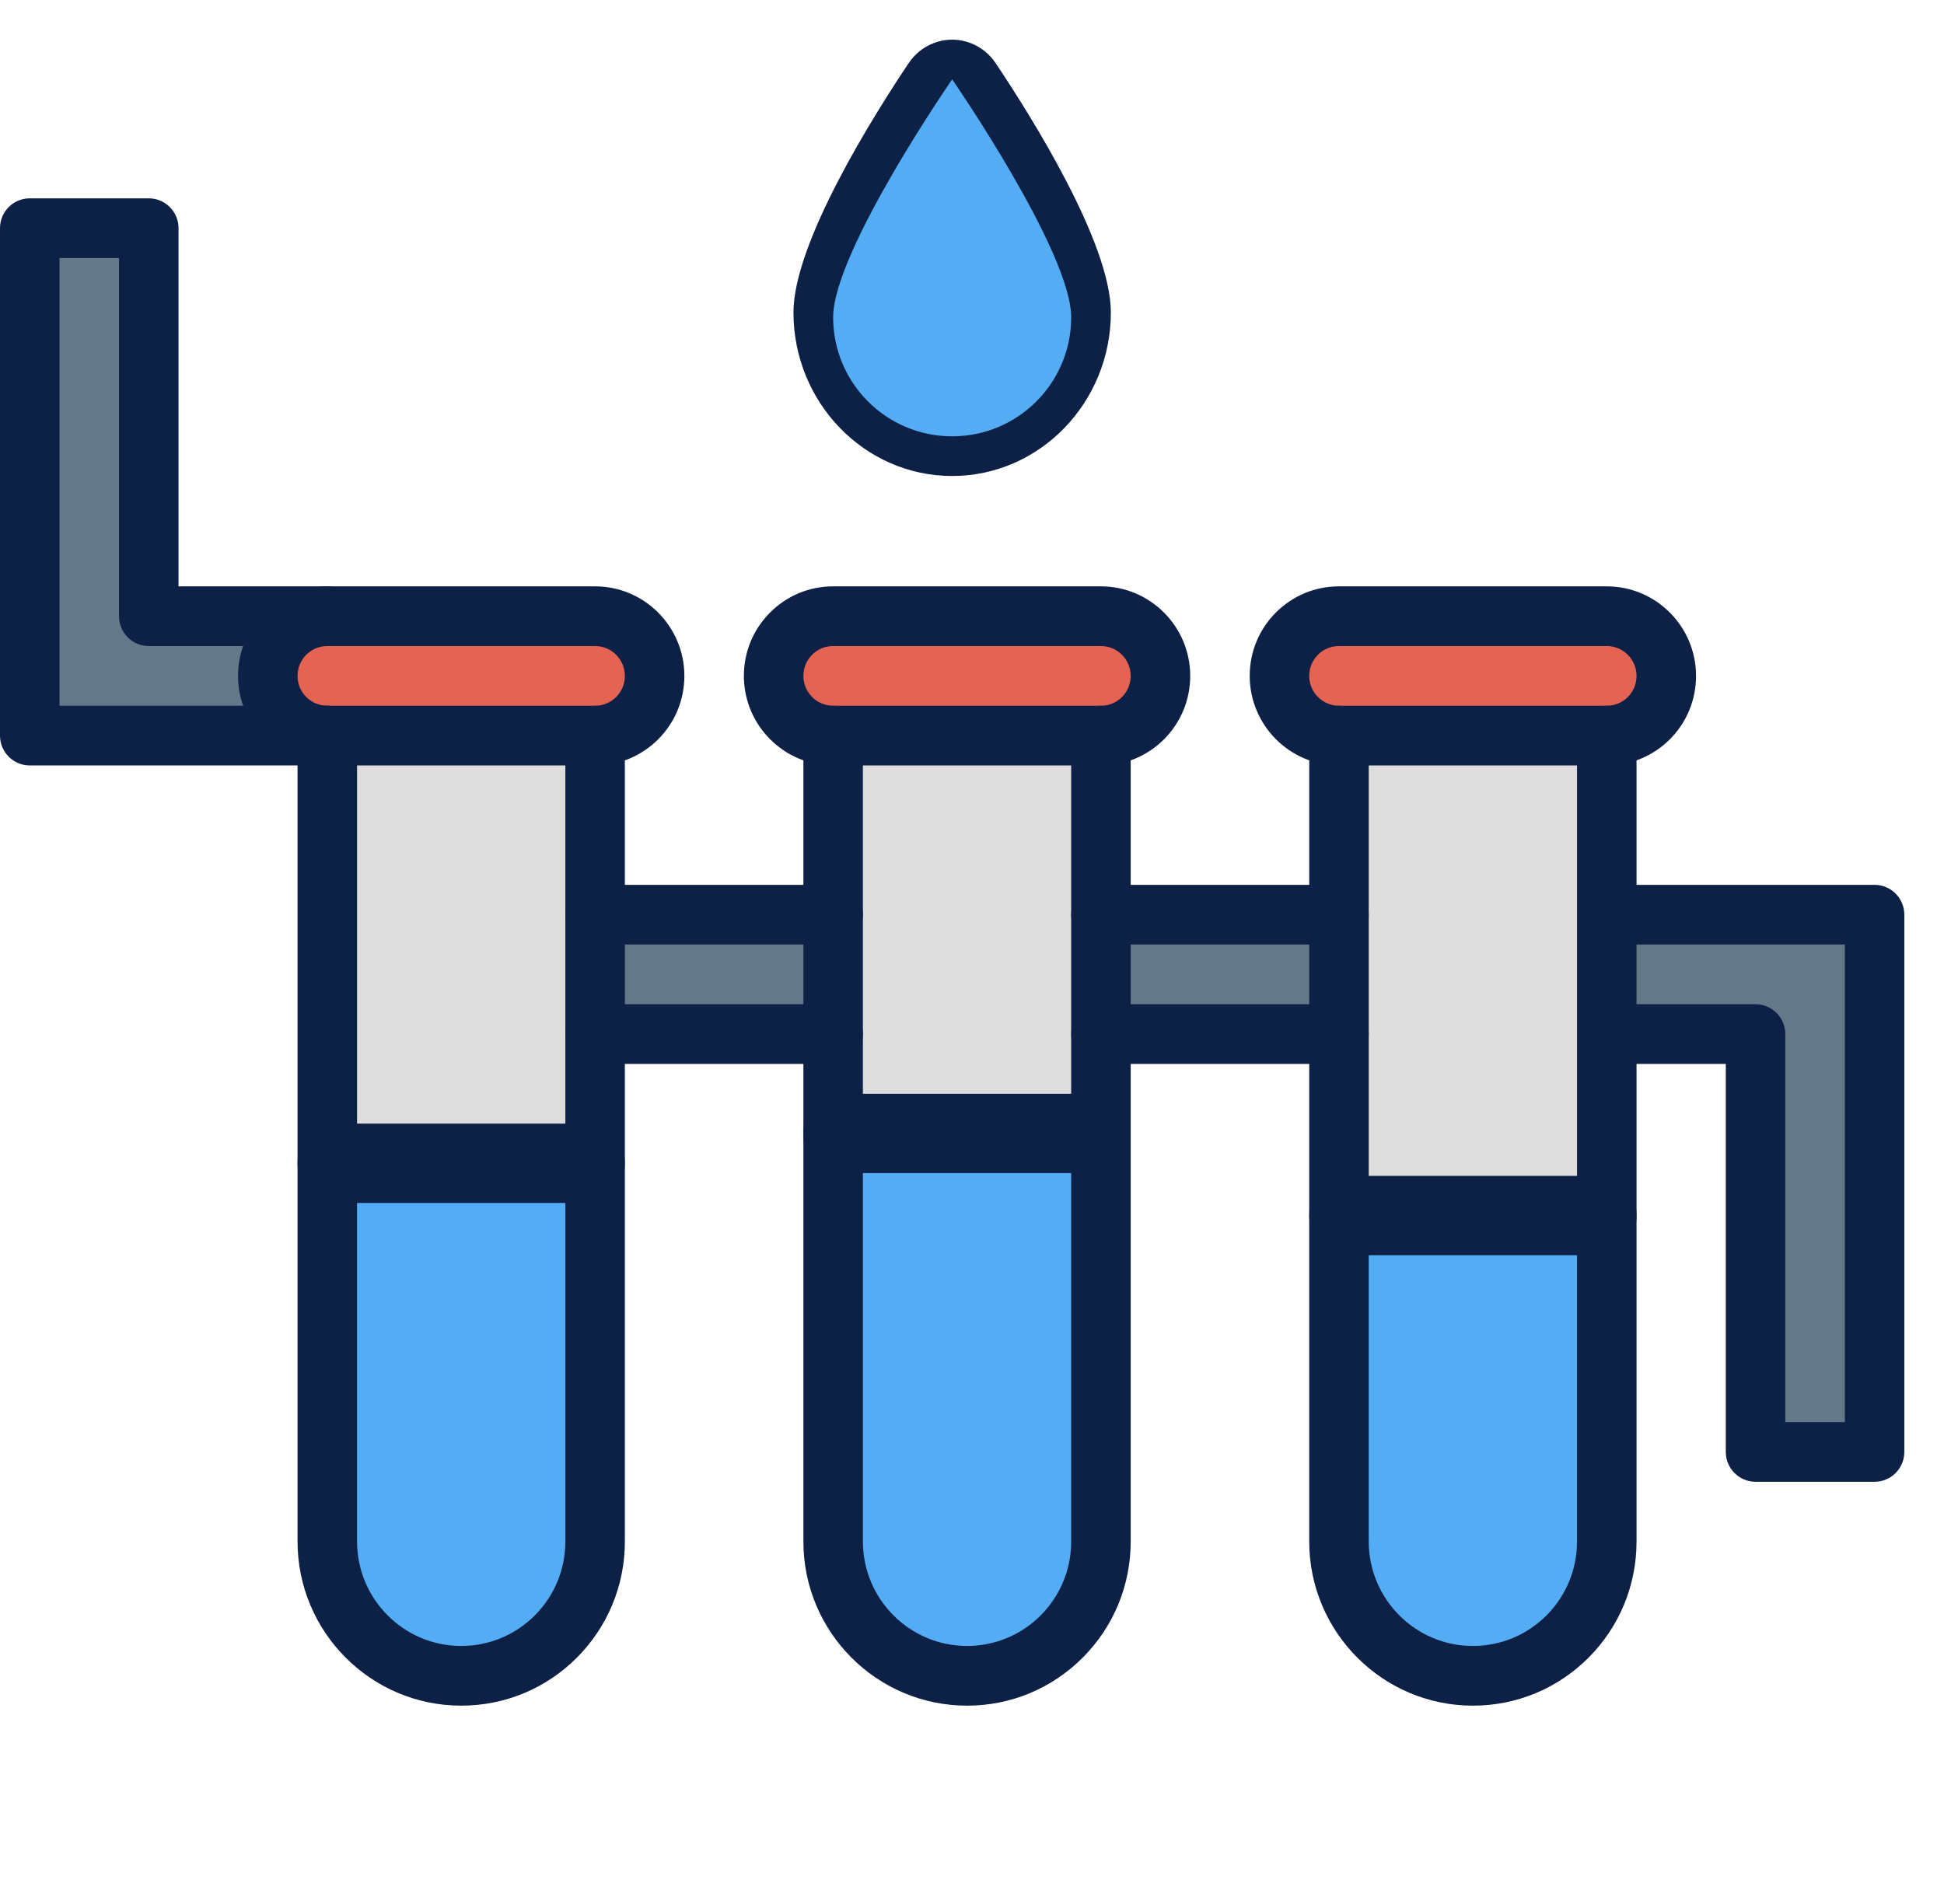 <?xml version="1.0" encoding="UTF-8"?>
<svg width="49px" height="48px" viewBox="0 0 49 48" version="1.1" xmlns="http://www.w3.org/2000/svg" xmlns:xlink="http://www.w3.org/1999/xlink">
    <title>water_treat_icon</title>
    <g id="service-section-update" stroke="none" stroke-width="1" fill="none" fill-rule="evenodd">
        <g id="ml_services_update" transform="translate(-238, -956)">
            <g id="Group" transform="translate(238, 956)">
                <g id="Water_Filtration" transform="translate(0, 5)">
                    <g id="XMLID_1558_" transform="translate(0.75, 0.752)">
                        <path d="M39.75,9.782 C40.579,9.782 41.25,10.456 41.25,11.287 C41.25,11.703 41.082,12.079 40.811,12.352 C40.539,12.624 40.164,12.792 39.75,12.792 L33,12.792 C32.171,12.792 31.5,12.119 31.5,11.287 C31.5,10.871 31.668,10.495 31.939,10.222 C32.211,9.95 32.586,9.782 33,9.782 L39.75,9.782 Z" id="XMLID_1571_" fill="#E56353" fill-rule="nonzero"></path>
                        <path d="M27,9.782 C27.829,9.782 28.5,10.456 28.5,11.287 C28.5,11.703 28.332,12.079 28.061,12.352 C27.789,12.624 27.414,12.792 27,12.792 L20.25,12.792 C19.421,12.792 18.75,12.119 18.75,11.287 C18.75,10.871 18.918,10.495 19.189,10.222 C19.461,9.95 19.836,9.782 20.25,9.782 L27,9.782 Z" id="XMLID_1570_" fill="#E56353" fill-rule="nonzero"></path>
                        <path d="M14.25,9.782 C15.079,9.782 15.75,10.456 15.75,11.287 C15.75,11.703 15.582,12.079 15.311,12.352 C15.039,12.624 14.664,12.792 14.25,12.792 L7.5,12.792 C6.671,12.792 6,12.119 6,11.287 C6,10.871 6.168,10.495 6.439,10.222 C6.711,9.95 7.086,9.782 7.5,9.782 L14.25,9.782 Z" id="XMLID_1569_" fill="#E56353" fill-rule="nonzero"></path>
                        <polygon id="XMLID_1568_" fill="#64788A" fill-rule="nonzero" points="46.5 17.307 46.5 30.851 43.5 30.851 43.5 20.317 39.844 20.317 39.75 20.317 39.75 17.307 39.844 17.307"></polygon>
                        <path d="M3,9.782 L7.5,9.782 C7.086,9.782 6.711,9.95 6.439,10.222 C6.168,10.495 6,10.871 6,11.287 C6,12.119 6.671,12.792 7.5,12.792 L0,12.792 L0,0 L3,0 L3,9.782 Z" id="XMLID_1567_" fill="#64788A" fill-rule="nonzero"></path>
                        <rect id="Rectangle" fill="#64788A" x="14.25" y="17.248" width="19" height="3"></rect>
                        <path d="M39.75,24.644 L39.75,33.109 C39.75,34.044 39.372,34.891 38.762,35.504 C38.151,36.116 37.307,36.495 36.375,36.495 C34.511,36.495 33,34.979 33,33.109 L33,24.644 L39.75,24.644 Z" id="XMLID_1564_" fill="#53ACF4" fill-rule="nonzero"></path>
                        <path d="M23.625,36.495 C21.761,36.495 20.25,34.979 20.25,33.109 L20.25,22.574 L27,22.574 L27,33.109 C27,34.044 26.622,34.89 26.012,35.504 C25.401,36.116 24.557,36.495 23.625,36.495 L23.625,36.495 Z" id="XMLID_1563_" fill="#53ACF4" fill-rule="nonzero"></path>
                        <path d="M14.25,23.327 L14.25,33.109 C14.25,34.044 13.872,34.89 13.262,35.504 C12.651,36.116 11.807,36.495 10.875,36.495 C9.011,36.495 7.5,34.979 7.5,33.109 L7.5,23.327 L14.25,23.327 Z" id="XMLID_1562_" fill="#53ACF4" fill-rule="nonzero"></path>
                        <polygon id="XMLID_1561_" fill="#DDDDDD" fill-rule="nonzero" points="39.75 20.317 39.75 24.644 33 24.644 33 20.317 33 17.307 33 12.792 39.75 12.792 39.75 17.307"></polygon>
                        <polygon id="XMLID_1560_" fill="#DDDDDD" fill-rule="nonzero" points="27 20.317 27 22.574 20.25 22.574 20.25 20.317 20.25 17.307 20.25 12.792 27 12.792 27 17.307"></polygon>
                        <polygon id="XMLID_1559_" fill="#DDDDDD" fill-rule="nonzero" points="14.25 20.317 14.25 23.327 7.5 23.327 7.5 12.792 14.25 12.792 14.25 17.307"></polygon>
                    </g>
                    <g id="XMLID_1541_" fill="#0D2147" fill-rule="nonzero">
                        <g id="XMLID_1557_" transform="translate(6, 9.782)">
                            <path d="M9,4.515 C8.586,4.515 8.25,4.178 8.25,3.762 C8.25,3.347 8.586,3.01 9,3.01 C9.201,3.01 9.39,2.932 9.532,2.789 C9.672,2.648 9.75,2.459 9.75,2.257 C9.75,1.843 9.414,1.505 9,1.505 L2.25,1.505 C2.049,1.505 1.861,1.583 1.718,1.726 C1.578,1.867 1.5,2.056 1.5,2.258 C1.5,2.672 1.836,3.01 2.25,3.01 C2.664,3.01 3,3.347 3,3.762 C3,4.178 2.664,4.515 2.25,4.515 C1.009,4.515 0,3.502 0,2.257 C0,1.655 0.234,1.088 0.658,0.662 C1.085,0.234 1.65,0 2.25,0 L9,0 C10.241,0 11.25,1.013 11.25,2.257 C11.25,2.86 11.017,3.426 10.593,3.853 C10.165,4.281 9.6,4.515 9,4.515 L9,4.515 Z" id="XMLID_98_"></path>
                        </g>
                        <g id="XMLID_1556_" transform="translate(7.5, 12.792)">
                            <path d="M4.125,25.208 C1.85,25.208 0,23.351 0,21.069 L0,0.752 C0,0.337 0.336,0 0.75,0 L7.5,0 C7.914,0 8.25,0.337 8.25,0.752 L8.25,5.267 C8.25,5.683 7.914,6.02 7.5,6.02 C7.086,6.02 6.75,5.683 6.75,5.267 L6.75,1.505 L1.5,1.505 L1.5,21.069 C1.5,22.522 2.678,23.703 4.125,23.703 C4.826,23.703 5.485,23.429 5.982,22.932 C6.477,22.434 6.75,21.772 6.75,21.069 L6.75,8.277 C6.75,7.862 7.086,7.525 7.5,7.525 C7.914,7.525 8.25,7.862 8.25,8.277 L8.25,21.069 C8.25,22.174 7.821,23.213 7.043,23.996 C6.262,24.778 5.226,25.208 4.125,25.208 L4.125,25.208 Z" id="XMLID_97_"></path>
                        </g>
                        <g id="XMLID_1555_" transform="translate(18.75, 9.782)">
                            <path d="M9,4.515 C8.586,4.515 8.25,4.178 8.25,3.762 C8.25,3.347 8.586,3.01 9,3.01 C9.201,3.01 9.39,2.932 9.532,2.789 C9.672,2.648 9.75,2.459 9.75,2.257 C9.75,1.843 9.414,1.505 9,1.505 L2.25,1.505 C2.049,1.505 1.861,1.583 1.718,1.726 C1.578,1.867 1.5,2.056 1.5,2.258 C1.5,2.672 1.836,3.01 2.25,3.01 C2.664,3.01 3,3.347 3,3.762 C3,4.178 2.664,4.515 2.25,4.515 C1.009,4.515 0,3.502 0,2.257 C0,1.655 0.234,1.088 0.658,0.662 C1.085,0.234 1.65,0 2.25,0 L9,0 C10.241,0 11.25,1.013 11.25,2.257 C11.25,2.86 11.017,3.426 10.593,3.853 C10.165,4.281 9.6,4.515 9,4.515 Z" id="XMLID_96_"></path>
                        </g>
                        <g id="XMLID_1554_" transform="translate(20.25, 12.792)">
                            <path d="M7.5,6.02 C7.086,6.02 6.75,5.683 6.75,5.267 L6.75,1.505 L1.5,1.505 L1.5,5.267 C1.5,5.683 1.164,6.02 0.75,6.02 C0.336,6.02 0,5.683 0,5.267 L0,0.752 C0,0.337 0.336,0 0.75,0 L7.5,0 C7.914,0 8.25,0.337 8.25,0.752 L8.25,5.267 C8.25,5.683 7.914,6.02 7.5,6.02 Z" id="XMLID_95_"></path>
                        </g>
                        <g id="XMLID_1553_" transform="translate(20.25, 20.317)">
                            <path d="M4.125,17.683 C1.85,17.683 0,15.827 0,13.545 L0,0.752 C0,0.337 0.336,0 0.75,0 C1.164,0 1.5,0.337 1.5,0.752 L1.5,13.545 C1.5,14.997 2.677,16.178 4.125,16.178 C4.826,16.178 5.485,15.904 5.982,15.407 C6.477,14.909 6.75,14.248 6.75,13.544 L6.75,0.752 C6.75,0.337 7.086,0 7.5,0 C7.914,0 8.25,0.337 8.25,0.752 L8.25,13.545 C8.25,14.649 7.821,15.689 7.042,16.471 C6.262,17.253 5.226,17.683 4.125,17.683 L4.125,17.683 Z" id="XMLID_94_"></path>
                        </g>
                        <g id="XMLID_1552_" transform="translate(31.5, 9.782)">
                            <path d="M9,4.515 C8.586,4.515 8.25,4.178 8.25,3.762 C8.25,3.347 8.586,3.01 9,3.01 C9.201,3.01 9.389,2.932 9.532,2.789 C9.672,2.648 9.75,2.459 9.75,2.257 C9.75,1.843 9.414,1.505 9,1.505 L2.25,1.505 C2.049,1.505 1.861,1.583 1.718,1.726 C1.578,1.867 1.5,2.056 1.5,2.257 C1.5,2.672 1.836,3.01 2.25,3.01 C2.664,3.01 3,3.347 3,3.762 C3,4.178 2.664,4.515 2.25,4.515 C1.009,4.515 0,3.502 0,2.257 C0,1.655 0.233,1.088 0.657,0.662 C1.085,0.234 1.65,0 2.25,0 L9,0 C10.241,0 11.25,1.013 11.25,2.257 C11.25,2.86 11.017,3.426 10.593,3.853 C10.165,4.281 9.6,4.515 9,4.515 Z" id="XMLID_93_"></path>
                        </g>
                        <g id="XMLID_1551_" transform="translate(33, 12.792)">
                            <path d="M4.125,25.208 C1.85,25.208 0,23.351 0,21.069 L0,8.277 C0,7.862 0.336,7.525 0.75,7.525 C1.164,7.525 1.5,7.862 1.5,8.277 L1.5,21.069 C1.5,22.522 2.677,23.703 4.125,23.703 C4.826,23.703 5.485,23.429 5.982,22.932 C6.477,22.434 6.75,21.772 6.75,21.069 L6.75,1.505 L1.5,1.505 L1.5,5.267 C1.5,5.683 1.164,6.02 0.75,6.02 C0.336,6.02 9.37921332e-05,5.683 9.37921332e-05,5.267 L9.37921332e-05,0.752 C9.37921332e-05,0.337 0.336,0 0.75,0 L7.5,0 C7.914,0 8.25,0.337 8.25,0.752 L8.25,21.069 C8.25,22.174 7.821,23.213 7.043,23.996 C6.262,24.778 5.226,25.208 4.125,25.208 Z" id="XMLID_92_"></path>
                        </g>
                        <g id="XMLID_1550_">
                            <path d="M8.25,14.297 L0.75,14.297 C0.336,14.297 0,13.96 0,13.545 L0,0.752 C0,0.337 0.336,0 0.75,0 L3.75,0 C4.164,0 4.5,0.337 4.5,0.752 L4.5,9.782 L8.25,9.782 C8.664,9.782 9,10.119 9,10.535 C9,10.95 8.664,11.287 8.25,11.287 L3.75,11.287 C3.336,11.287 3,10.95 3,10.535 L3,1.505 L1.5,1.505 L1.5,12.792 L8.25,12.792 C8.664,12.792 9,13.129 9,13.545 C9,13.96 8.664,14.297 8.25,14.297 L8.25,14.297 Z" id="XMLID_91_"></path>
                        </g>
                        <g id="XMLID_1549_" transform="translate(39.844, 17.307)">
                            <path d="M7.406,15.049 L4.406,15.049 C3.992,15.049 3.656,14.712 3.656,14.297 L3.656,4.515 L0.75,4.515 C0.336,4.515 0,4.178 0,3.762 C0,3.347 0.336,3.01 0.75,3.01 L4.406,3.01 C4.82,3.01 5.156,3.347 5.156,3.762 L5.156,13.545 L6.656,13.545 L6.656,1.505 L0.75,1.505 C0.336,1.505 0,1.168 0,0.752 C0,0.337 0.336,0 0.75,0 L7.406,0 C7.82,0 8.156,0.337 8.156,0.752 L8.156,14.297 C8.156,14.712 7.82,15.049 7.406,15.049 L7.406,15.049 Z" id="XMLID_90_"></path>
                        </g>
                        <g id="XMLID_1548_" transform="translate(14.25, 17.307)">
                            <path d="M6.75,4.515 L0.75,4.515 C0.336,4.515 0,4.178 0,3.762 L0,0.752 C0,0.337 0.336,0 0.75,0 L6.75,0 C7.164,0 7.5,0.337 7.5,0.752 L7.5,3.762 C7.5,4.178 7.164,4.515 6.75,4.515 Z M1.5,3.01 L6,3.01 L6,1.505 L1.5,1.505 L1.5,3.01 Z" id="XMLID_87_"></path>
                        </g>
                        <g id="XMLID_1547_" transform="translate(27, 17.307)">
                            <path d="M6.75,4.515 L0.75,4.515 C0.336,4.515 0,4.178 0,3.762 L0,0.752 C0,0.337 0.336,0 0.75,0 L6.75,0 C7.164,0 7.5,0.337 7.5,0.752 L7.5,3.762 C7.5,4.178 7.164,4.515 6.75,4.515 Z M1.5,3.01 L6,3.01 L6,1.505 L1.5,1.505 L1.5,3.01 Z" id="XMLID_84_"></path>
                        </g>
                        <g id="XMLID_1546_" transform="translate(20, -4)">
                            <path d="M4,11 C1.794,11 0,9.15 0,6.875 C0,5.117 2.03,1.896 2.903,0.593 C3.152,0.222 3.562,0 4,0 C4.438,0 4.848,0.222 5.097,0.593 C5.97,1.896 8,5.117 8,6.875 C8,9.15 6.206,11 4,11 L4,11 Z M4.001,2 C2.848,4.159 2.016,6.098 2,6.778 C2,8.002 2.897,9 4,9 C5.102,9 5.999,8.003 6,6.777 C5.983,6.095 5.152,4.157 4.001,2 Z" id="XMLID_81_"></path>
                        </g>
                        <g id="XMLID_1545_" transform="translate(7.5, 23.327)">
                            <path d="M7.5,2 L0.75,2 C0.336,2 0,1.552 0,1 C0,0.448 0.336,0 0.75,0 L7.5,0 C7.914,0 8.25,0.448 8.25,1 C8.25,1.552 7.914,2 7.5,2 Z" id="XMLID_80_"></path>
                        </g>
                        <g id="XMLID_1543_" transform="translate(20.25, 22.574)">
                            <path d="M7.5,2 L0.75,2 C0.336,2 0,1.552 0,1 C0,0.448 0.336,0 0.75,0 L7.5,0 C7.914,0 8.25,0.448 8.25,1 C8.25,1.552 7.914,2 7.5,2 Z" id="XMLID_79_"></path>
                        </g>
                        <g id="XMLID_1542_" transform="translate(33, 24.644)">
                            <path d="M7.5,2 L0.75,2 C0.336,2 0,1.552 0,1 C0,0.448 0.336,0 0.75,0 L7.5,0 C7.914,0 8.25,0.448 8.25,1 C8.25,1.552 7.914,2 7.5,2 Z" id="XMLID_78_"></path>
                        </g>
                    </g>
                    <path d="M27,3 C27,4.657 25.657,6 24,6 C22.343,6 21,4.657 21,3 C21,1.343 24,-3 24,-3 C24,-3 27,1.343 27,3 Z" id="XMLID_1566_" fill="#53ACF4" fill-rule="nonzero"></path>
                </g>
            </g>
        </g>
    </g>
</svg>